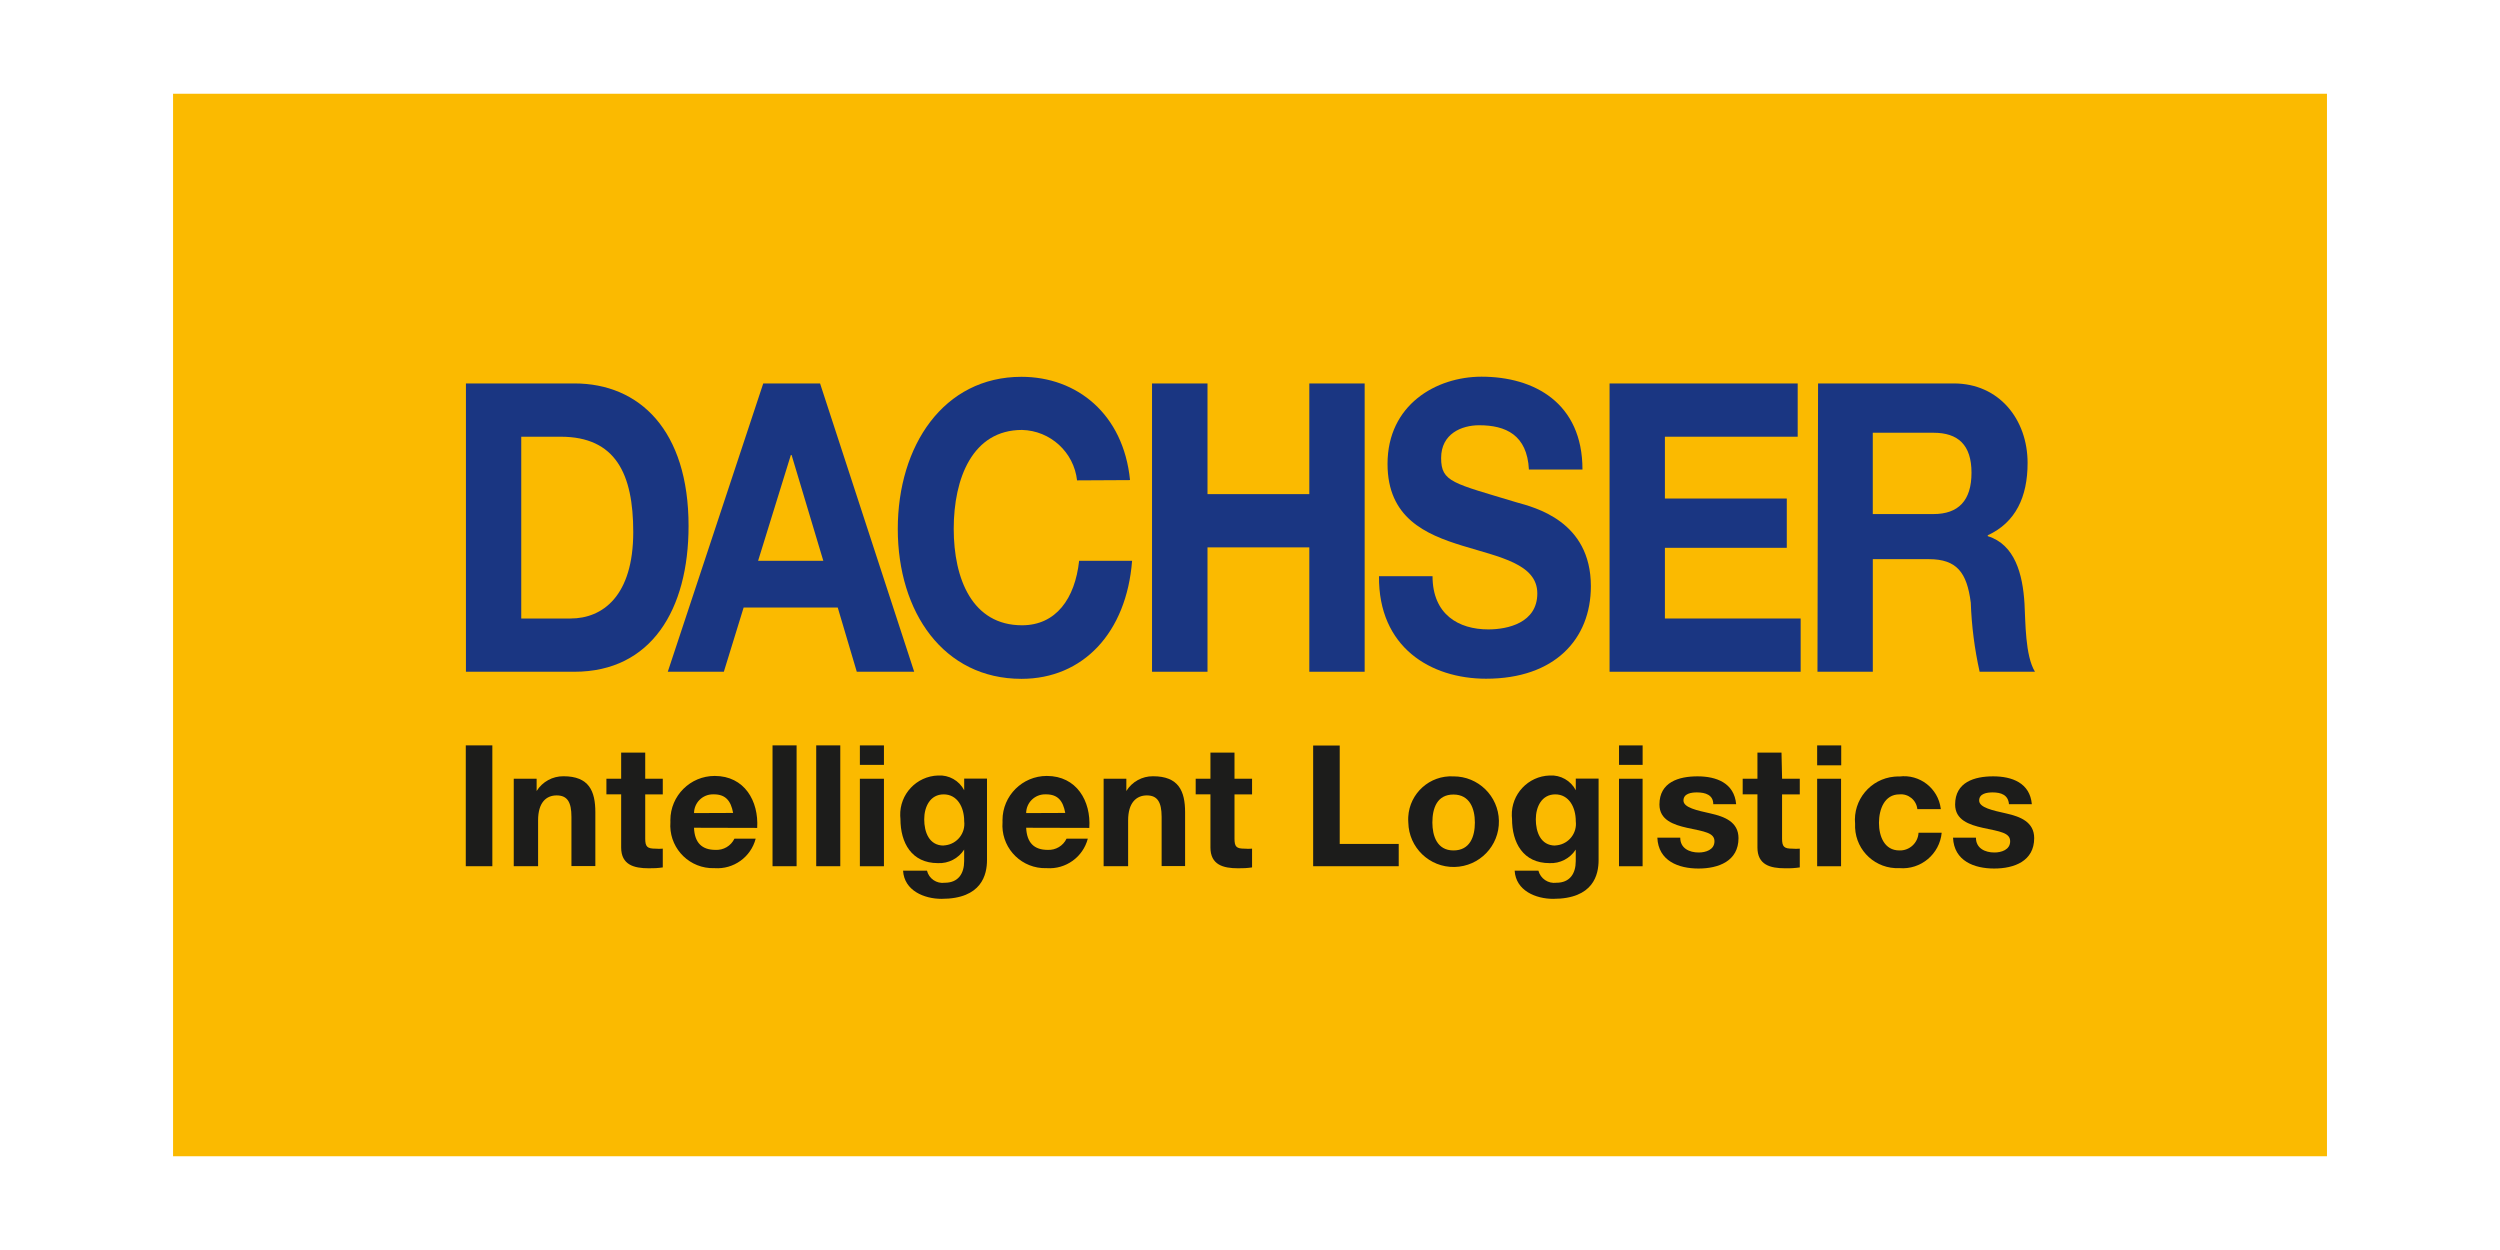 <?xml version="1.0" encoding="UTF-8"?><svg id="Dachser" xmlns="http://www.w3.org/2000/svg" viewBox="0 0 800 400"><defs><style>.cls-1{fill:#1c1c1b;}.cls-2{fill:#1a3682;}.cls-3{fill:#fbba00;}</style></defs><g id="Hgrund"><rect id="rect1" class="cls-3" x="55.38" y="30" width="689.25" height="340"/></g><g id="DAC_Logo"><path id="path1" class="cls-2" d="M166.8,139.75h12.61c17.61,0,23.23,11.9,23.23,30.5,0,20.44-9.77,27.67-20.07,27.67h-15.77v-58.17ZM149.1,214.96h34.7c24.6,0,36.54-19.88,36.54-46.65,0-30.6-15.68-45.61-36.54-45.61h-34.7v92.26Z"/><path id="path2" class="cls-2" d="M253.07,145.61h.24l10.15,33.85h-20.87l10.48-33.85ZM213.69,214.96h17.94l6.33-20.54h30.12l6.09,20.54h18.37l-30.12-92.26h-18.18l-30.55,92.26Z"/><path id="path3" class="cls-2" d="M344.66,153.73c-1.01-9.03-8.53-15.92-17.61-16.15-15.86,0-21.86,15.49-21.86,31.63s6,30.88,21.86,30.88c10.86,0,16.95-8.5,18.27-20.63h16.95c-1.79,22.99-15.68,37.77-35.41,37.77-24.93,0-39.57-21.34-39.57-47.97s14.64-48.68,39.57-48.68c17.71,0,32.63,11.85,34.75,33.05l-16.95.09Z"/><polygon id="polygon3" class="cls-2" points="418.98 214.96 418.98 175.16 386.4 175.16 386.4 214.96 368.65 214.96 368.65 122.71 386.4 122.71 386.4 158.12 418.98 158.12 418.98 122.71 436.69 122.71 436.69 214.96 418.98 214.96"/><path id="path4" class="cls-2" d="M458.41,184.37c0,12.28,8.36,17.04,17.85,17.04,6.19,0,15.68-2.08,15.68-11.52s-12.09-11.61-23.94-15.25c-11.85-3.64-23.99-8.92-23.99-26.2,0-18.89,15.53-27.9,30.08-27.9,16.81,0,32.3,8.36,32.3,29.7h-17.14c-.57-11.1-7.46-14.16-15.91-14.16-5.67,0-12.18,2.74-12.18,10.48s3.82,8.03,24.03,14.16c5.85,1.65,23.89,5.95,23.89,26.87,0,16.95-11.61,29.6-33.52,29.6-17.8,0-34.51-10.1-34.28-32.81h17.14Z"/><polygon id="polygon4" class="cls-2" points="532.77 175.3 532.77 197.92 576.21 197.92 576.21 214.96 515.06 214.96 515.06 122.71 575.26 122.71 575.26 139.75 532.77 139.75 532.77 159.53 571.77 159.53 571.77 175.3 532.77 175.3"/><path id="path5" class="cls-2" d="M599.29,138.48h19.41c7.88,0,12.18,3.87,12.18,12.8s-4.2,13.22-12.18,13.22h-19.41v-26.02ZM581.59,214.96h17.71v-36.03h17.94c8.92,0,12.18,4.25,13.41,13.93.26,7.44,1.21,14.83,2.83,22.1h17.71c-3.16-5.15-3.02-16.01-3.35-21.81-.57-9.44-3.07-18.89-11.76-21.58v-.28c8.92-4.11,12.75-12.28,12.75-23.14,0-13.93-9.11-25.45-23.61-25.45h-43.44l-.19,92.26Z"/><rect id="rect5" class="cls-1" x="149.05" y="238.52" width="8.5" height="38.67"/><path id="path6" class="cls-1" d="M164.4,249.2h7.32v3.92h0c1.85-2.96,5.1-4.75,8.59-4.72,8.17,0,10.2,4.72,10.2,11.52v17.23h-7.65v-15.77c0-4.72-1.32-6.85-4.72-6.85s-5.95,2.31-5.95,7.98v14.68h-7.79v-28Z"/><path id="path7" class="cls-1" d="M206.47,249.2h5.62v5h-5.62v14.16c0,2.6.66,3.21,3.26,3.21.79.07,1.58.07,2.36,0v6c-1.48.22-2.99.31-4.49.28-4.72,0-8.83-1.09-8.83-6.66v-17h-4.72v-5h4.72v-8.36h7.7v8.36Z"/><path id="path8" class="cls-1" d="M222.09,260.2c.02-3.34,2.74-6.03,6.08-6.01.1,0,.2,0,.29,0,3.73,0,5.43,2.08,6.14,5.95l-12.51.05ZM242.3,264.92c.52-8.59-4.06-16.62-13.6-16.62-7.82,0-14.17,6.33-14.18,14.15,0,.21,0,.42.01.63-.58,7.54,5.06,14.12,12.6,14.7.52.04,1.04.05,1.56.03,6.08.42,11.59-3.55,13.13-9.44h-6.8c-1.11,2.32-3.52,3.74-6.09,3.59-4.25,0-6.66-2.22-6.85-7.08l20.21.05Z"/><rect id="rect8" class="cls-1" x="247.21" y="238.52" width="7.7" height="38.67"/><rect id="rect9" class="cls-1" x="261.19" y="238.52" width="7.7" height="38.67"/><path id="path9" class="cls-1" d="M275.16,249.2h7.7v28h-7.7v-28ZM282.86,244.76h-7.7v-6.23h7.7v6.23Z"/><path id="path10" class="cls-1" d="M301.98,270.58c-4.72,0-6.23-4.39-6.23-8.4s1.89-7.98,6.23-7.98,6.56,4.06,6.56,8.59c.47,3.78-2.21,7.22-5.98,7.7-.19.02-.38.04-.58.05M315.86,249.15h-7.32v3.73h0c-1.6-3.09-4.88-4.94-8.36-4.72-6.91.22-12.33,6-12.11,12.9.01.33.03.65.07.98,0,7.7,3.59,14.16,11.99,14.16,3.38.16,6.58-1.5,8.4-4.34h0v3.68c0,4.01-1.89,6.94-6.19,6.94-2.62.37-5.08-1.31-5.71-3.87h-7.65c.38,6.42,6.8,9.02,12.32,9.02,12.89,0,14.54-7.79,14.54-12.42v-26.06Z"/><path id="path11" class="cls-1" d="M328.37,260.2c.02-3.34,2.74-6.03,6.08-6.01.1,0,.2,0,.29,0,3.78,0,5.43,2.08,6.14,5.95l-12.51.05ZM348.58,264.92c.57-8.59-4.06-16.62-13.6-16.62-7.82,0-14.17,6.33-14.18,14.15,0,.21,0,.42.01.63-.58,7.54,5.06,14.12,12.6,14.7.52.04,1.04.05,1.56.03,6.08.42,11.59-3.55,13.13-9.44h-6.8c-1.1,2.31-3.49,3.72-6.04,3.59-4.3,0-6.66-2.22-6.89-7.08l20.21.05Z"/><path id="path12" class="cls-1" d="M353.16,249.2h7.27v3.92h0c1.82-2.96,5.07-4.76,8.55-4.72,8.17,0,10.25,4.72,10.25,11.52v17.23h-7.51v-15.77c0-4.72-1.37-6.85-4.72-6.85s-6,2.31-6,7.98v14.68h-7.84v-28Z"/><path id="path13" class="cls-1" d="M395.04,249.2h5.62v5h-5.62v14.16c0,2.6.61,3.21,3.21,3.21.8.07,1.61.07,2.41,0v6c-1.48.22-2.99.31-4.49.28-4.72,0-8.83-1.09-8.83-6.66v-17h-4.72v-5h4.72v-8.36h7.7v8.36Z"/><polygon id="polygon13" class="cls-1" points="428.71 238.57 428.71 270.06 447.59 270.06 447.59 277.19 420.21 277.19 420.21 238.57 428.71 238.57"/><path id="path14" class="cls-1" d="M458.36,263.22c0-4.72,1.56-8.97,6.75-8.97s6.85,4.49,6.85,8.97-1.56,8.92-6.85,8.92-6.75-4.72-6.75-8.92M450.66,263.22c.16,8,6.77,14.37,14.78,14.21,8-.16,14.37-6.77,14.21-14.78-.15-7.91-6.62-14.24-14.54-14.21-7.58-.41-14.05,5.39-14.47,12.97-.03.6-.03,1.21.02,1.81"/><path id="path15" class="cls-1" d="M497.69,270.58c-4.72,0-6.23-4.39-6.23-8.4s1.89-7.98,6.23-7.98,6.56,4.06,6.56,8.59c.47,3.78-2.21,7.22-5.98,7.7-.19.02-.38.04-.58.05M511.57,249.15h-7.32v3.73h0c-1.6-3.09-4.88-4.94-8.36-4.72-6.91.22-12.33,6-12.11,12.9.01.33.03.65.07.98,0,7.7,3.59,14.16,11.99,14.16,3.38.16,6.58-1.5,8.4-4.34h0v3.68c0,4.01-1.89,6.94-6.19,6.94-2.62.35-5.09-1.31-5.76-3.87h-7.6c.38,6.42,6.8,9.02,12.32,9.02,12.94,0,14.54-7.79,14.54-12.42v-26.06Z"/><path id="path16" class="cls-1" d="M518.08,249.2h7.55v28h-7.55v-28ZM525.64,244.76h-7.55v-6.23h7.55v6.23Z"/><path id="path17" class="cls-1" d="M537.68,268.08c0,3.35,2.88,4.72,5.9,4.72,2.22,0,5.05-.85,5.05-3.59s-3.21-3.12-8.73-4.3c-4.44-.99-8.88-2.55-8.88-7.46,0-7.18,6.19-9.02,12.18-9.02s11.76,2.08,12.37,8.92h-7.32c0-2.97-2.5-3.78-5.24-3.78-1.75,0-4.3.33-4.3,2.6s4.34,3.16,8.73,4.15,8.88,2.69,8.88,7.88c0,7.37-6.42,9.73-12.8,9.73s-12.84-2.41-13.17-9.87h7.32Z"/><path id="path18" class="cls-1" d="M570.26,249.2h5.67v5h-5.67v14.16c0,2.6.66,3.21,3.26,3.21.8.07,1.61.07,2.41,0v6c-1.56.23-3.14.32-4.72.28-4.72,0-8.83-1.09-8.83-6.66v-17h-4.72v-5h4.72v-8.36h7.7l.19,8.36Z"/><path id="path19" class="cls-1" d="M581.49,249.2h7.65v28h-7.65v-28ZM589.19,244.9h-7.7v-6.37h7.7v6.37Z"/><path id="path20" class="cls-1" d="M613.55,258.92c-.3-2.89-2.87-5-5.76-4.72-4.72,0-6.52,4.72-6.52,9.11s1.79,8.83,6.52,8.83c3.25.11,5.98-2.42,6.14-5.67h7.41c-.65,6.85-6.69,11.91-13.55,11.33-7.48.35-13.82-5.43-14.16-12.91-.02-.42-.02-.84,0-1.26-.71-7.63,4.91-14.39,12.54-15.1.54-.05,1.08-.07,1.62-.05,6.49-.82,12.42,3.77,13.25,10.27,0,.06.01.11.02.17h-7.51Z"/><path id="path21" class="cls-1" d="M632.3,268.08c0,3.35,2.88,4.72,5.9,4.72,2.22,0,5.05-.85,5.05-3.59s-3.21-3.12-8.73-4.3c-4.44-.99-8.88-2.55-8.88-7.46,0-7.18,6.19-9.02,12.18-9.02s11.76,2.08,12.37,8.92h-7.32c-.24-2.97-2.5-3.78-5.24-3.78-1.75,0-4.3.33-4.3,2.6s4.34,3.16,8.73,4.15,8.88,2.69,8.88,7.88c0,7.37-6.42,9.73-12.8,9.73s-12.84-2.41-13.17-9.87h7.32Z"/></g></svg>